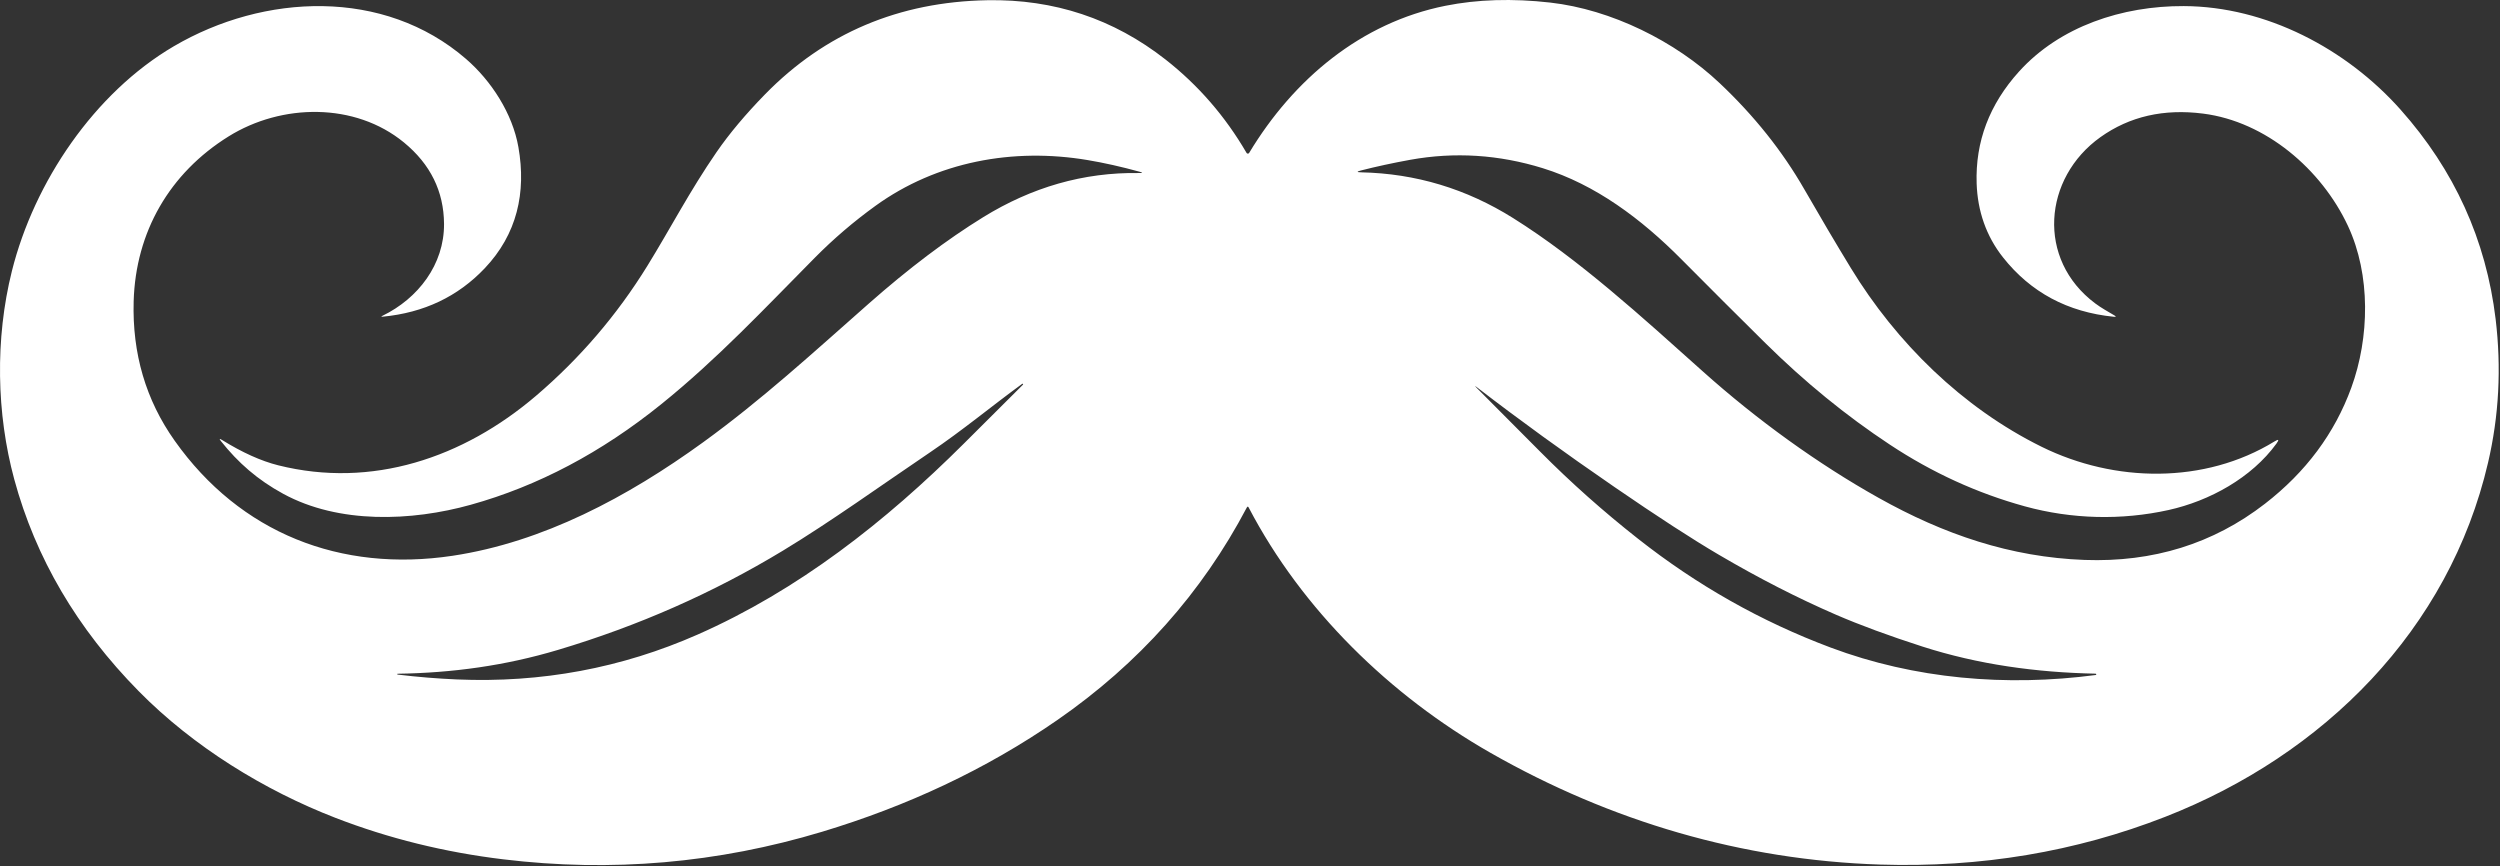 <svg width="788" height="273" viewBox="0 0 788 273" fill="none" xmlns="http://www.w3.org/2000/svg">
<rect x="0" y="0" width="788" height="273" fill="#333333" stroke="none"/>
<path d="M359.11 54.54C360.25 54.55 360.27 54.41 359.17 54.12C353.37 52.53 347.93 51.31 342.85 50.46C319.37 46.5 295.28 50.9 275.92 64.9C269.1 69.83 262.75 75.26 256.88 81.19C241.04 97.18 226.2 113.06 208.48 127.36C189.57 142.63 169.54 153.21 148.39 159.1C129.68 164.32 106.82 165.21 89.26 155.64C81.2 151.25 75.05 145.86 69.64 139.04C69.05 138.3 69.16 138.18 69.97 138.67C76.37 142.64 82.29 145.31 87.72 146.67C117.19 154.04 146 144.35 168.95 124.76C182.77 112.96 194.46 99.32 204.03 83.83C211.2 72.22 217.42 60.19 225.85 47.96C229.88 42.12 234.97 36.05 241.13 29.74C259.99 10.46 283.35 0.57 311.22 0.07C332.27 -0.3 350.98 5.92 367.35 18.74C377.67 26.83 386.19 36.64 392.91 48.19C393.05 48.42 393.34 48.49 393.57 48.36C393.64 48.32 393.69 48.27 393.73 48.2C407.76 24.91 429.04 7.13 455.61 1.82C465.7 -0.2 476.71 -0.54 488.63 0.81C507.86 2.99 528.03 12.97 542.05 26.22C552.94 36.5 561.83 47.65 568.73 59.68C573.7 68.33 578.58 76.6 583.39 84.49C597.69 107.95 618.52 128.49 643.55 140.84C666.51 152.16 694.85 152.66 716.91 139.15C718.25 138.32 718.46 138.55 717.54 139.82C709.7 150.61 696.47 157.89 683.53 160.76C668.76 164.03 653.08 163.69 638.2 159.59C623.23 155.47 609.05 148.99 595.67 140.14C581.88 131.03 568.81 120.36 556.44 108.14C547.81 99.61 539 90.82 530.02 81.77C517.34 68.98 502.88 58.16 486.3 53.02C472.43 48.72 458.49 47.84 444.5 50.37C438.95 51.38 433.78 52.5 428.98 53.73C427.57 54.09 427.59 54.29 429.05 54.32C446.2 54.68 462.16 59.48 476.92 68.73C497.68 81.73 517.62 99.97 536.7 117.04C553.76 132.32 573.05 146.24 592.1 156.9C612.66 168.43 633.72 175.63 657.02 176.49C678.65 177.28 697.61 171.39 713.89 158.8C726.81 148.8 735.89 136.59 741.14 122.18C746.89 106.41 747.29 86.65 740.07 71.2C731.71 53.33 714.17 38.33 694.43 35.81C682.02 34.22 671.24 36.69 662.07 43.22C643.99 56.1 641.85 81.76 660.41 95.63C662.29 97.04 664.39 98.19 666.45 99.41C667.07 99.78 667.02 99.92 666.31 99.85C651.71 98.39 640.05 92.14 631.32 81.09C626.04 74.41 623.33 66.5 623.04 57.85C622.6 44.66 627.05 32.89 636.39 22.56C649.3 8.28 668.97 1.84 688.33 1.92C714.25 2.02 739.56 15.35 756.64 34.54C773.62 53.61 783.61 75.61 786.62 100.56C788.47 115.97 787.68 131.07 784.23 145.85C771.96 198.49 732.48 237.92 682.48 257.46C654.22 268.51 624.26 273.52 592.61 272.51C549.16 271.11 507.73 258.93 469.79 237.28C438.12 219.21 410.44 192.21 393.59 159.98C393.39 159.6 393.19 159.6 392.99 159.98C378.83 186.85 358.94 209.17 333.32 226.92C310.59 242.66 285.67 254.17 259.13 262.17C226.2 272.09 192.71 274.99 158.64 270.86C140.15 268.63 122.54 264.28 105.82 257.82C83.34 249.13 60.95 235.36 43.72 217.86C24.29 198.13 11.21 175.86 4.49 151.07C-1.11 130.41 -1.6 106.84 3.75 85.43C10.78 57.34 29.76 29.25 54.81 14.57C83.18 -2.05 120.98 -3.84 146.89 18.58C154.85 25.46 161.54 35.76 163.4 46.37C165.92 60.71 162.98 73.82 152.79 84.56C144.32 93.49 133.61 98.57 120.65 99.82C120.1 99.87 120.07 99.78 120.57 99.53C131.75 94.1 140.04 83.4 139.96 70.58C139.9 60.33 135.68 51.76 127.31 44.89C111.87 32.23 88.79 32.58 72.06 42.99C53.41 54.59 42.76 73.14 42.13 94.96C41.66 111.43 45.96 126.07 55.04 138.89C75.71 168.08 107.39 180.49 142.66 175.18C171.17 170.88 197.79 156.68 221.62 139.41C240.07 126.03 255.98 111.45 273.83 95.7C286.4 84.61 298.43 75.53 309.93 68.44C325.12 59.08 341.43 54.25 359.11 54.54ZM219.9 200.01C251.52 186.07 279.07 164.48 303.83 139.8C310.11 133.54 316.31 127.36 322.43 121.26C322.51 121.19 322.51 121.11 322.44 121.02V121.01C322.37 120.93 322.29 120.92 322.2 120.98C312.41 128.14 303.37 135.67 293.22 142.53C277.78 152.96 261.99 164.35 246.82 173.54C224.85 186.85 201.19 197.29 175.84 204.86C159.24 209.82 142.56 212.11 125.35 212.36C125.27 212.36 125.23 212.4 125.22 212.49C125.21 212.58 125.25 212.62 125.34 212.63C131.59 213.38 137.8 213.89 143.98 214.16C170.63 215.3 195.93 210.58 219.9 200.01ZM660.74 212.59C660.73 212.42 660.65 212.34 660.48 212.34C641.91 211.96 623.56 209.46 605.96 203.8C595.4 200.4 586.31 197.05 578.68 193.75C566.61 188.52 554.32 182.22 541.8 174.87C533.35 169.91 522.37 162.78 508.84 153.48C493.15 142.7 478.75 132.26 465.63 122.15C464.8 121.5 464.75 121.55 465.49 122.3C472.23 129.06 478.86 135.72 485.37 142.27C495.42 152.39 505.45 161.25 516.15 169.69C534.83 184.44 555.13 195.91 577.05 204.12C603.47 214.02 632.36 216.49 660.6 212.76C660.69 212.75 660.74 212.69 660.74 212.6V212.59Z" fill="white"/>
</svg>
